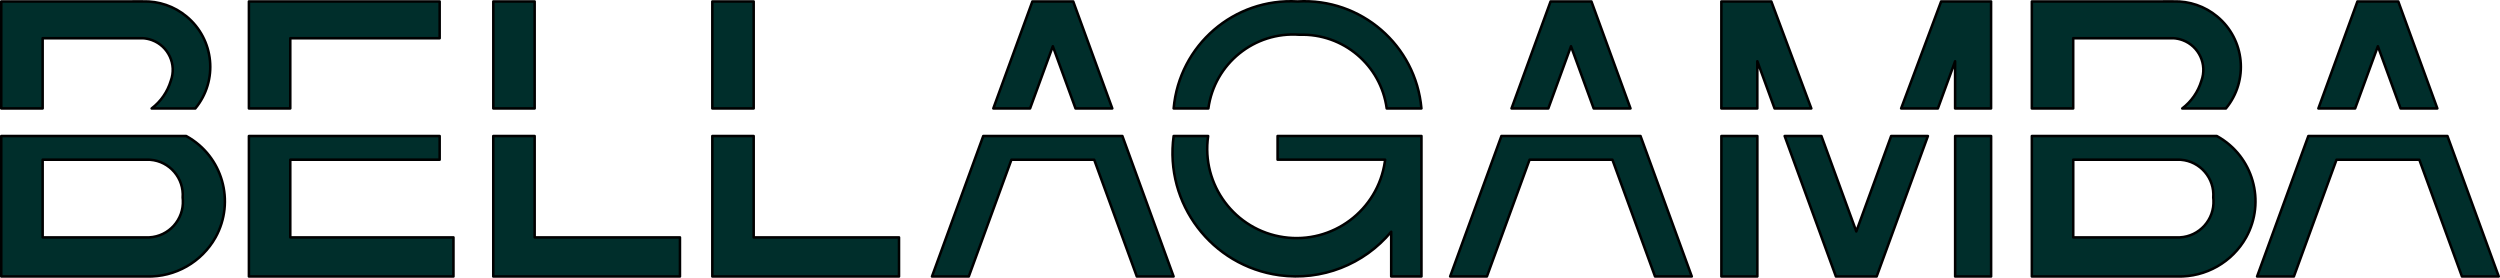 <?xml version="1.0" encoding="utf-8"?>
<!-- Generator: Adobe Illustrator 26.5.0, SVG Export Plug-In . SVG Version: 6.00 Build 0)  -->
<svg version="1.1" id="_x30_" xmlns="http://www.w3.org/2000/svg" xmlns:xlink="http://www.w3.org/1999/xlink" x="0px" y="0px"
	 viewBox="0 0 695.82 77.46" style="enable-background:new 0 0 695.82 77.46;" xml:space="preserve">
<style type="text/css">
	.st0{fill:#002E2B;}
	.st1{fill:none;stroke:#000000;stroke-width:0.709;stroke-linecap:round;stroke-linejoin:round;stroke-miterlimit:10;}
</style>
<path class="st0" d="M681.19,37.86h-38.71l-14.27,39.09h10.24l11.86-32.49h23.06l11.86,32.49h10.24L681.19,37.86z M661.83,12.87
	l6.32,17.31h10.23L667.51,0.41h-11.37l-10.87,29.77h10.23L661.83,12.87z M312.39,37.86h-38.72L259.4,76.95h10.24l11.86-32.49h23.05
	l11.86,32.49h10.23L312.39,37.86z M336.26,37.86h-9.6c-2.58,18.82,10.59,36.17,29.41,38.75c11.77,1.61,23.55-2.97,31.14-12.11v12.44
	h8.42V37.85h-40.04v6.59h29.93c-0.02,0.18-0.05,0.36-0.07,0.54c-1.97,13.58-14.58,23-28.16,21.03
	C343.71,64.05,334.29,51.44,336.26,37.86 M361.69,9.67c12.16-0.4,22.64,8.46,24.27,20.51h9.66c-1.56-17.61-16.83-30.8-34.48-29.77
	c-17.65-1.02-32.92,12.16-34.48,29.77h9.66C338.03,17.71,349.14,8.73,361.69,9.67 M425.72,44.45h23.06l11.86,32.49h10.23
	L456.6,37.85h-38.71l-14.27,39.09h10.23L425.72,44.45z M437.25,12.87l6.32,17.31h10.24L442.94,0.41h-11.37L420.7,30.18h10.24
	L437.25,12.87z M489.12,17.05l4.79,13.13h10.23L493.01,0.41H479.1v29.77h10.01V17.05H489.12z M489.12,37.86h-10.01v39.09h10.01
	V37.86z M506.95,37.86h-10.23l14.27,39.09h11.33l14.27-39.09h-10.23l-9.7,26.56L506.95,37.86z M554.18,0.41h-13.91l-11.13,29.77
	h10.23l4.79-13.13v13.13h10.01V0.41H554.18z M554.18,37.86h-10.01v39.09h10.01V37.86z M617,37.86h-51.48v39.09h40.52
	c7.9,0.2,15.26-3.99,19.12-10.88c5.55-10,1.94-22.6-8.05-28.15C617.07,37.9,617.04,37.88,617,37.86 M616.01,55
	c0.03,0.23,0.05,0.46,0.06,0.69c0.28,5.45-3.91,10.1-9.36,10.38h-29.67V44.45h29.67c0.1,0.01,0.2,0.01,0.29,0.02
	C612.39,44.89,616.43,49.61,616.01,55 M604.94,0.4l-39.42,0.01v29.77h11.51V10.64h27.91c0.87,0.05,1.72,0.23,2.54,0.53
	c4.57,1.68,6.91,6.75,5.23,11.33c-0.92,3.06-2.78,5.76-5.33,7.69h12.15c6.4-7.75,5.3-19.23-2.45-25.62
	C613.67,1.74,609.36,0.27,604.94,0.4 M293.03,12.87l6.32,17.31h10.23L298.71,0.41h-11.37l-10.87,29.77h10.23L293.03,12.87z
	 M39.77,0.4L0.35,0.41v29.77h11.52V10.64h27.9c0.87,0.05,1.72,0.23,2.54,0.53c4.57,1.68,6.91,6.75,5.23,11.33
	c-0.92,3.06-2.78,5.76-5.33,7.69h12.15c6.4-7.75,5.3-19.23-2.45-25.62C48.5,1.74,44.19,0.27,39.77,0.4 M51.83,37.86H0.35v39.09
	h40.52c7.9,0.2,15.25-3.99,19.12-10.88c5.55-10,1.94-22.6-8.06-28.15C51.91,37.9,51.87,37.88,51.83,37.86 M50.84,55
	c0.03,0.23,0.05,0.46,0.06,0.69c0.28,5.45-3.91,10.1-9.36,10.38H11.87V44.45h29.67c0.1,0.01,0.2,0.01,0.3,0.02
	C47.23,44.89,51.26,49.61,50.84,55 M122.37,37.86H69.28v39.09h56.93V66.07H80.79V44.45h41.58L122.37,37.86L122.37,37.86z
	 M80.79,10.64h41.58V0.41H69.28v29.77h11.51L80.79,10.64L80.79,10.64z M148.81,0.41H137.3v29.77h11.51V0.41z M148.81,37.86h-11.52
	v39.09h51.96V66.07h-40.44L148.81,37.86L148.81,37.86z M209.77,37.86h-11.51v39.09h51.96V66.07h-40.45V37.86z M209.77,0.41h-11.51
	v29.77h11.51V0.41z"/>
<path class="st1" d="M681.19,37.86h-38.71l-14.27,39.09h10.24l11.86-32.49h23.06l11.86,32.49h10.24L681.19,37.86z M661.83,12.87
	l6.32,17.31h10.23L667.51,0.41h-11.37l-10.87,29.77h10.23L661.83,12.87z M312.39,37.86h-38.72L259.4,76.95h10.24l11.86-32.49h23.05
	l11.86,32.49h10.23L312.39,37.86z M336.26,37.86h-9.6c-2.58,18.82,10.59,36.17,29.41,38.75c11.77,1.61,23.55-2.97,31.14-12.11v12.44
	h8.42V37.85h-40.04v6.59h29.93c-0.02,0.18-0.05,0.36-0.07,0.54c-1.97,13.58-14.58,23-28.16,21.03
	C343.71,64.05,334.29,51.44,336.26,37.86z M361.69,9.67c12.16-0.4,22.64,8.46,24.27,20.51h9.66c-1.56-17.61-16.83-30.8-34.48-29.77
	c-17.65-1.02-32.92,12.16-34.48,29.77h9.66C338.03,17.71,349.14,8.73,361.69,9.67z M425.72,44.45h23.06l11.86,32.49h10.23
	L456.6,37.85h-38.71l-14.27,39.09h10.23L425.72,44.45z M437.25,12.87l6.32,17.31h10.24L442.94,0.41h-11.37L420.7,30.18h10.24
	L437.25,12.87z M489.12,17.05l4.79,13.13h10.23L493.01,0.41H479.1v29.77h10.01V17.05H489.12z M489.12,37.86h-10.01v39.09h10.01
	V37.86z M506.95,37.86h-10.23l14.27,39.09h11.33l14.27-39.09h-10.23l-9.7,26.56L506.95,37.86z M554.18,0.41h-13.91l-11.13,29.77
	h10.23l4.79-13.13v13.13h10.01V0.41H554.18z M554.18,37.86h-10.01v39.09h10.01V37.86z M617,37.86h-51.48v39.09h40.52
	c7.9,0.2,15.26-3.99,19.12-10.88c5.55-10,1.94-22.6-8.05-28.15C617.07,37.9,617.04,37.88,617,37.86z M616.01,55
	c0.03,0.23,0.05,0.46,0.06,0.69c0.28,5.45-3.91,10.1-9.36,10.38h-29.67V44.45h29.67c0.1,0.01,0.2,0.01,0.29,0.02
	C612.39,44.89,616.43,49.61,616.01,55z M604.94,0.4l-39.42,0.01v29.77h11.51V10.64h27.91c0.87,0.05,1.72,0.23,2.54,0.53
	c4.57,1.68,6.91,6.75,5.23,11.33c-0.92,3.06-2.78,5.76-5.33,7.69h12.15c6.4-7.75,5.3-19.23-2.45-25.62
	C613.67,1.74,609.36,0.27,604.94,0.4z M293.03,12.87l6.32,17.31h10.23L298.71,0.41h-11.37l-10.87,29.77h10.23L293.03,12.87z
	 M39.77,0.4L0.35,0.41v29.77h11.52V10.64h27.9c0.87,0.05,1.72,0.23,2.54,0.53c4.57,1.68,6.91,6.75,5.23,11.33
	c-0.92,3.06-2.78,5.76-5.33,7.69h12.15c6.4-7.75,5.3-19.23-2.45-25.62C48.5,1.74,44.19,0.27,39.77,0.4z M51.83,37.86H0.35v39.09
	h40.52c7.9,0.2,15.25-3.99,19.12-10.88c5.55-10,1.94-22.6-8.06-28.15C51.91,37.9,51.87,37.88,51.83,37.86z M50.84,55
	c0.03,0.23,0.05,0.46,0.06,0.69c0.28,5.45-3.91,10.1-9.36,10.38H11.87V44.45h29.67c0.1,0.01,0.2,0.01,0.3,0.02
	C47.23,44.89,51.26,49.61,50.84,55z M122.37,37.86H69.28v39.09h56.93V66.07H80.79V44.45h41.58L122.37,37.86L122.37,37.86z
	 M80.79,10.64h41.58V0.41H69.28v29.77h11.51L80.79,10.64L80.79,10.64z M148.81,0.41H137.3v29.77h11.51V0.41z M148.81,37.86h-11.52
	v39.09h51.96V66.07h-40.44L148.81,37.86L148.81,37.86z M209.77,37.86h-11.51v39.09h51.96V66.07h-40.45V37.86z M209.77,0.41h-11.51
	v29.77h11.51V0.41z"/>
</svg>
